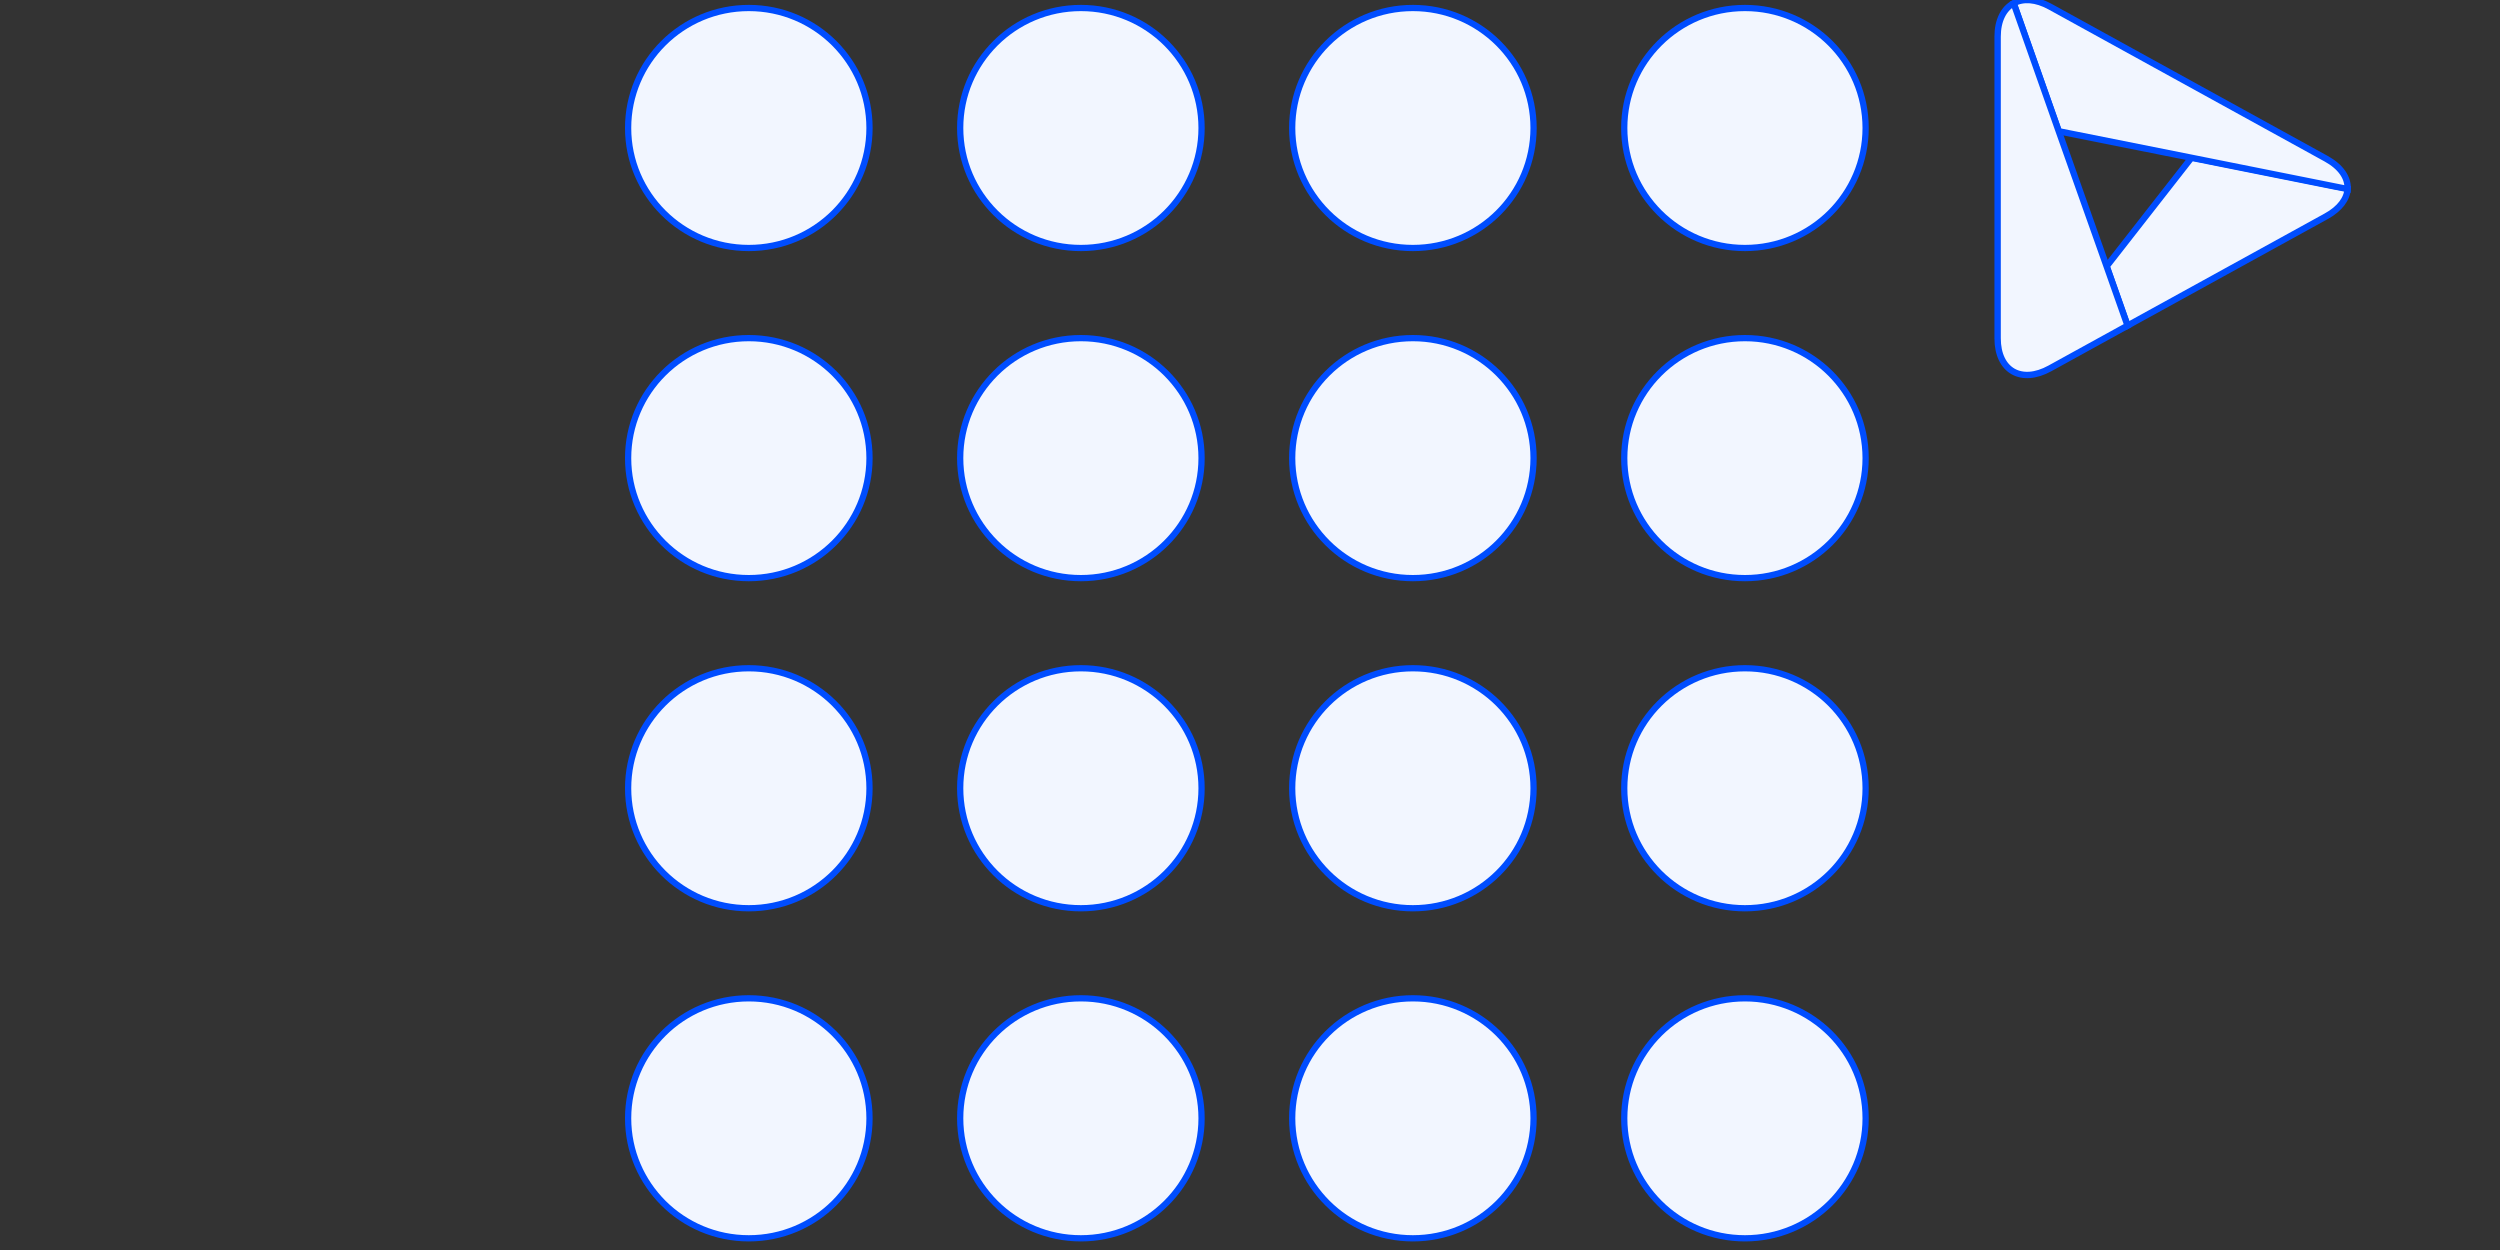 <svg id="Layer_1" data-name="Layer 1" xmlns="http://www.w3.org/2000/svg" viewBox="0 0 400 200"><rect x="0" y="0" width="400" height="200" fill="#333333" stroke="none"/><defs><style>.cls-1,.cls-2{fill:#f2f6ff;stroke:#004dff;stroke-miterlimit:10;}.cls-2{stroke-width:1.02px;}</style></defs><ellipse class="cls-1" cx="119.81" cy="20.48" rx="19.31" ry="19.2"/><ellipse class="cls-1" cx="172.94" cy="20.48" rx="19.31" ry="19.2"/><ellipse class="cls-1" cx="226.06" cy="20.48" rx="19.31" ry="19.2"/><ellipse class="cls-1" cx="279.19" cy="20.48" rx="19.31" ry="19.2"/><ellipse class="cls-1" cx="119.81" cy="73.3" rx="19.31" ry="19.2"/><ellipse class="cls-1" cx="172.94" cy="73.3" rx="19.31" ry="19.2"/><ellipse class="cls-1" cx="226.06" cy="73.3" rx="19.31" ry="19.2"/><ellipse class="cls-1" cx="279.19" cy="73.3" rx="19.31" ry="19.2"/><ellipse class="cls-1" cx="119.81" cy="126.12" rx="19.31" ry="19.2"/><ellipse class="cls-1" cx="172.94" cy="126.12" rx="19.31" ry="19.2"/><ellipse class="cls-1" cx="226.06" cy="126.12" rx="19.31" ry="19.2"/><ellipse class="cls-1" cx="279.19" cy="126.12" rx="19.31" ry="19.2"/><ellipse class="cls-1" cx="119.81" cy="178.93" rx="19.31" ry="19.2"/><ellipse class="cls-1" cx="172.94" cy="178.93" rx="19.31" ry="19.2"/><ellipse class="cls-1" cx="226.06" cy="178.93" rx="19.31" ry="19.2"/><ellipse class="cls-1" cx="279.19" cy="178.93" rx="19.31" ry="19.2"/><path class="cls-2" d="M337.06,42.61l3.35,9.49,31.77-17.49c2.22-1.22,3.36-2.82,3.44-4.42l-24.95-5Z"/><path class="cls-2" d="M372.18,25.39,328,1.06c-2.25-1.24-4.3-1.35-5.81-.54L329.4,21l21.27,4.25,24.95,5C375.71,28.45,374.57,26.71,372.18,25.39Z"/><path class="cls-2" d="M329.4,21,322.18.52c-1.57.85-2.56,2.7-2.56,5.34V54.13c0,5.18,3.77,7.34,8.37,4.81l12.42-6.84-3.35-9.49Z"/></svg>